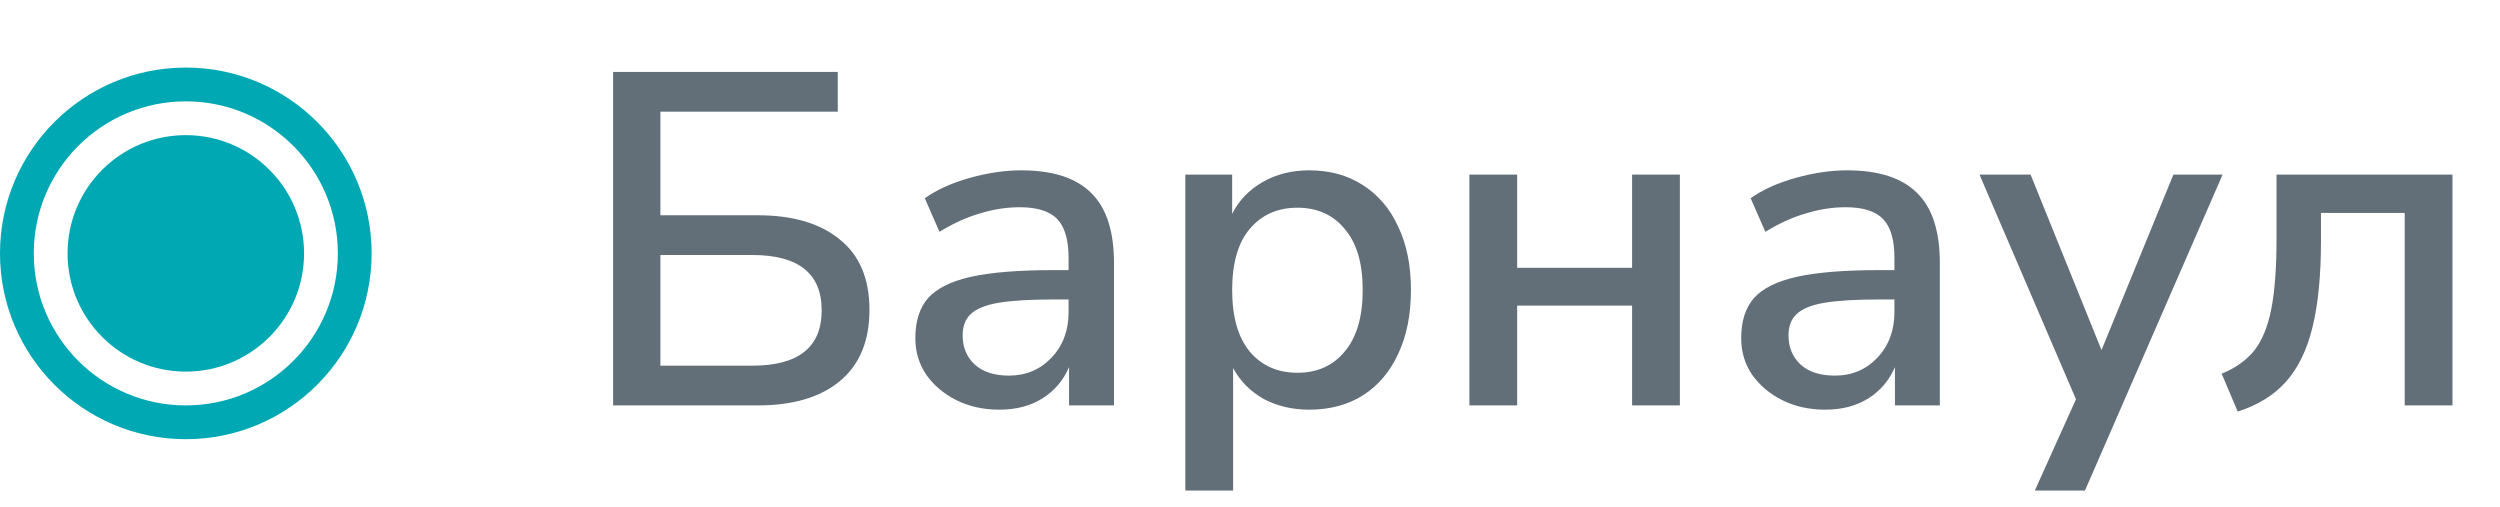 <?xml version="1.0" encoding="UTF-8"?> <svg xmlns="http://www.w3.org/2000/svg" width="74" height="15" viewBox="0 0 74 15" fill="none"> <circle cx="5.5" cy="7.5" r="3.5" fill="#00A8B4"></circle> <circle cx="5.5" cy="7.5" r="5" stroke="#00A8B4"></circle> <path d="M18.148 12V2.13H24.798V3.306H19.548V6.372H22.432C23.468 6.372 24.275 6.61 24.854 7.086C25.442 7.553 25.736 8.248 25.736 9.172C25.736 10.096 25.442 10.801 24.854 11.286C24.275 11.762 23.468 12 22.432 12H18.148ZM19.548 10.824H22.264C23.636 10.824 24.322 10.278 24.322 9.186C24.322 8.094 23.636 7.548 22.264 7.548H19.548V10.824ZM29.586 12.126C29.11 12.126 28.686 12.033 28.312 11.846C27.939 11.659 27.64 11.407 27.416 11.09C27.202 10.773 27.094 10.413 27.094 10.012C27.094 9.508 27.22 9.111 27.472 8.822C27.734 8.533 28.158 8.323 28.746 8.192C29.344 8.061 30.146 7.996 31.154 7.996H31.63V7.632C31.63 7.1 31.518 6.717 31.294 6.484C31.07 6.251 30.702 6.134 30.188 6.134C29.796 6.134 29.404 6.195 29.012 6.316C28.62 6.428 28.219 6.61 27.808 6.862L27.374 5.868C27.729 5.616 28.172 5.415 28.704 5.266C29.236 5.117 29.745 5.042 30.23 5.042C31.164 5.042 31.854 5.266 32.302 5.714C32.75 6.153 32.974 6.843 32.974 7.786V12H31.644V10.866C31.476 11.258 31.215 11.566 30.86 11.79C30.506 12.014 30.081 12.126 29.586 12.126ZM29.866 11.118C30.37 11.118 30.79 10.941 31.126 10.586C31.462 10.231 31.63 9.783 31.63 9.242V8.864H31.168C30.487 8.864 29.95 8.897 29.558 8.962C29.176 9.027 28.9 9.139 28.732 9.298C28.574 9.447 28.494 9.657 28.494 9.928C28.494 10.283 28.616 10.572 28.858 10.796C29.101 11.011 29.437 11.118 29.866 11.118ZM35.086 14.52V5.168H36.472V6.33C36.668 5.938 36.967 5.625 37.368 5.392C37.769 5.159 38.231 5.042 38.754 5.042C39.361 5.042 39.888 5.187 40.336 5.476C40.793 5.765 41.143 6.176 41.386 6.708C41.638 7.231 41.764 7.856 41.764 8.584C41.764 9.312 41.638 9.942 41.386 10.474C41.143 11.006 40.793 11.417 40.336 11.706C39.888 11.986 39.361 12.126 38.754 12.126C38.25 12.126 37.797 12.019 37.396 11.804C37.004 11.58 36.705 11.277 36.5 10.894V14.52H35.086ZM38.404 11.034C38.992 11.034 39.459 10.824 39.804 10.404C40.158 9.984 40.336 9.377 40.336 8.584C40.336 7.791 40.158 7.189 39.804 6.778C39.459 6.358 38.992 6.148 38.404 6.148C37.816 6.148 37.344 6.358 36.99 6.778C36.645 7.189 36.472 7.791 36.472 8.584C36.472 9.377 36.645 9.984 36.99 10.404C37.344 10.824 37.816 11.034 38.404 11.034ZM43.494 12V5.168H44.908V7.926H48.31V5.168H49.724V12H48.31V9.046H44.908V12H43.494ZM54.032 12.126C53.556 12.126 53.131 12.033 52.758 11.846C52.384 11.659 52.086 11.407 51.861 11.09C51.647 10.773 51.539 10.413 51.539 10.012C51.539 9.508 51.666 9.111 51.917 8.822C52.179 8.533 52.603 8.323 53.191 8.192C53.789 8.061 54.592 7.996 55.599 7.996H56.075V7.632C56.075 7.1 55.964 6.717 55.739 6.484C55.516 6.251 55.147 6.134 54.633 6.134C54.242 6.134 53.849 6.195 53.458 6.316C53.066 6.428 52.664 6.61 52.254 6.862L51.819 5.868C52.174 5.616 52.617 5.415 53.15 5.266C53.681 5.117 54.19 5.042 54.675 5.042C55.609 5.042 56.3 5.266 56.748 5.714C57.196 6.153 57.419 6.843 57.419 7.786V12H56.09V10.866C55.922 11.258 55.66 11.566 55.306 11.79C54.951 12.014 54.526 12.126 54.032 12.126ZM54.312 11.118C54.816 11.118 55.236 10.941 55.572 10.586C55.907 10.231 56.075 9.783 56.075 9.242V8.864H55.614C54.932 8.864 54.395 8.897 54.004 8.962C53.621 9.027 53.346 9.139 53.178 9.298C53.019 9.447 52.94 9.657 52.94 9.928C52.94 10.283 53.061 10.572 53.303 10.796C53.546 11.011 53.882 11.118 54.312 11.118ZM60.231 14.52L61.449 11.818L58.593 5.168H60.105L62.205 10.362L64.333 5.168H65.789L61.715 14.52H60.231ZM66.237 12.182L65.761 11.062C66.171 10.894 66.493 10.665 66.727 10.376C66.96 10.077 67.128 9.667 67.231 9.144C67.334 8.612 67.385 7.926 67.385 7.086V5.168H72.593V12H71.179V6.302H68.701V7.128C68.701 8.155 68.617 9.009 68.449 9.69C68.281 10.371 68.015 10.913 67.651 11.314C67.296 11.706 66.825 11.995 66.237 12.182Z" fill="#626E78"></path> </svg> 